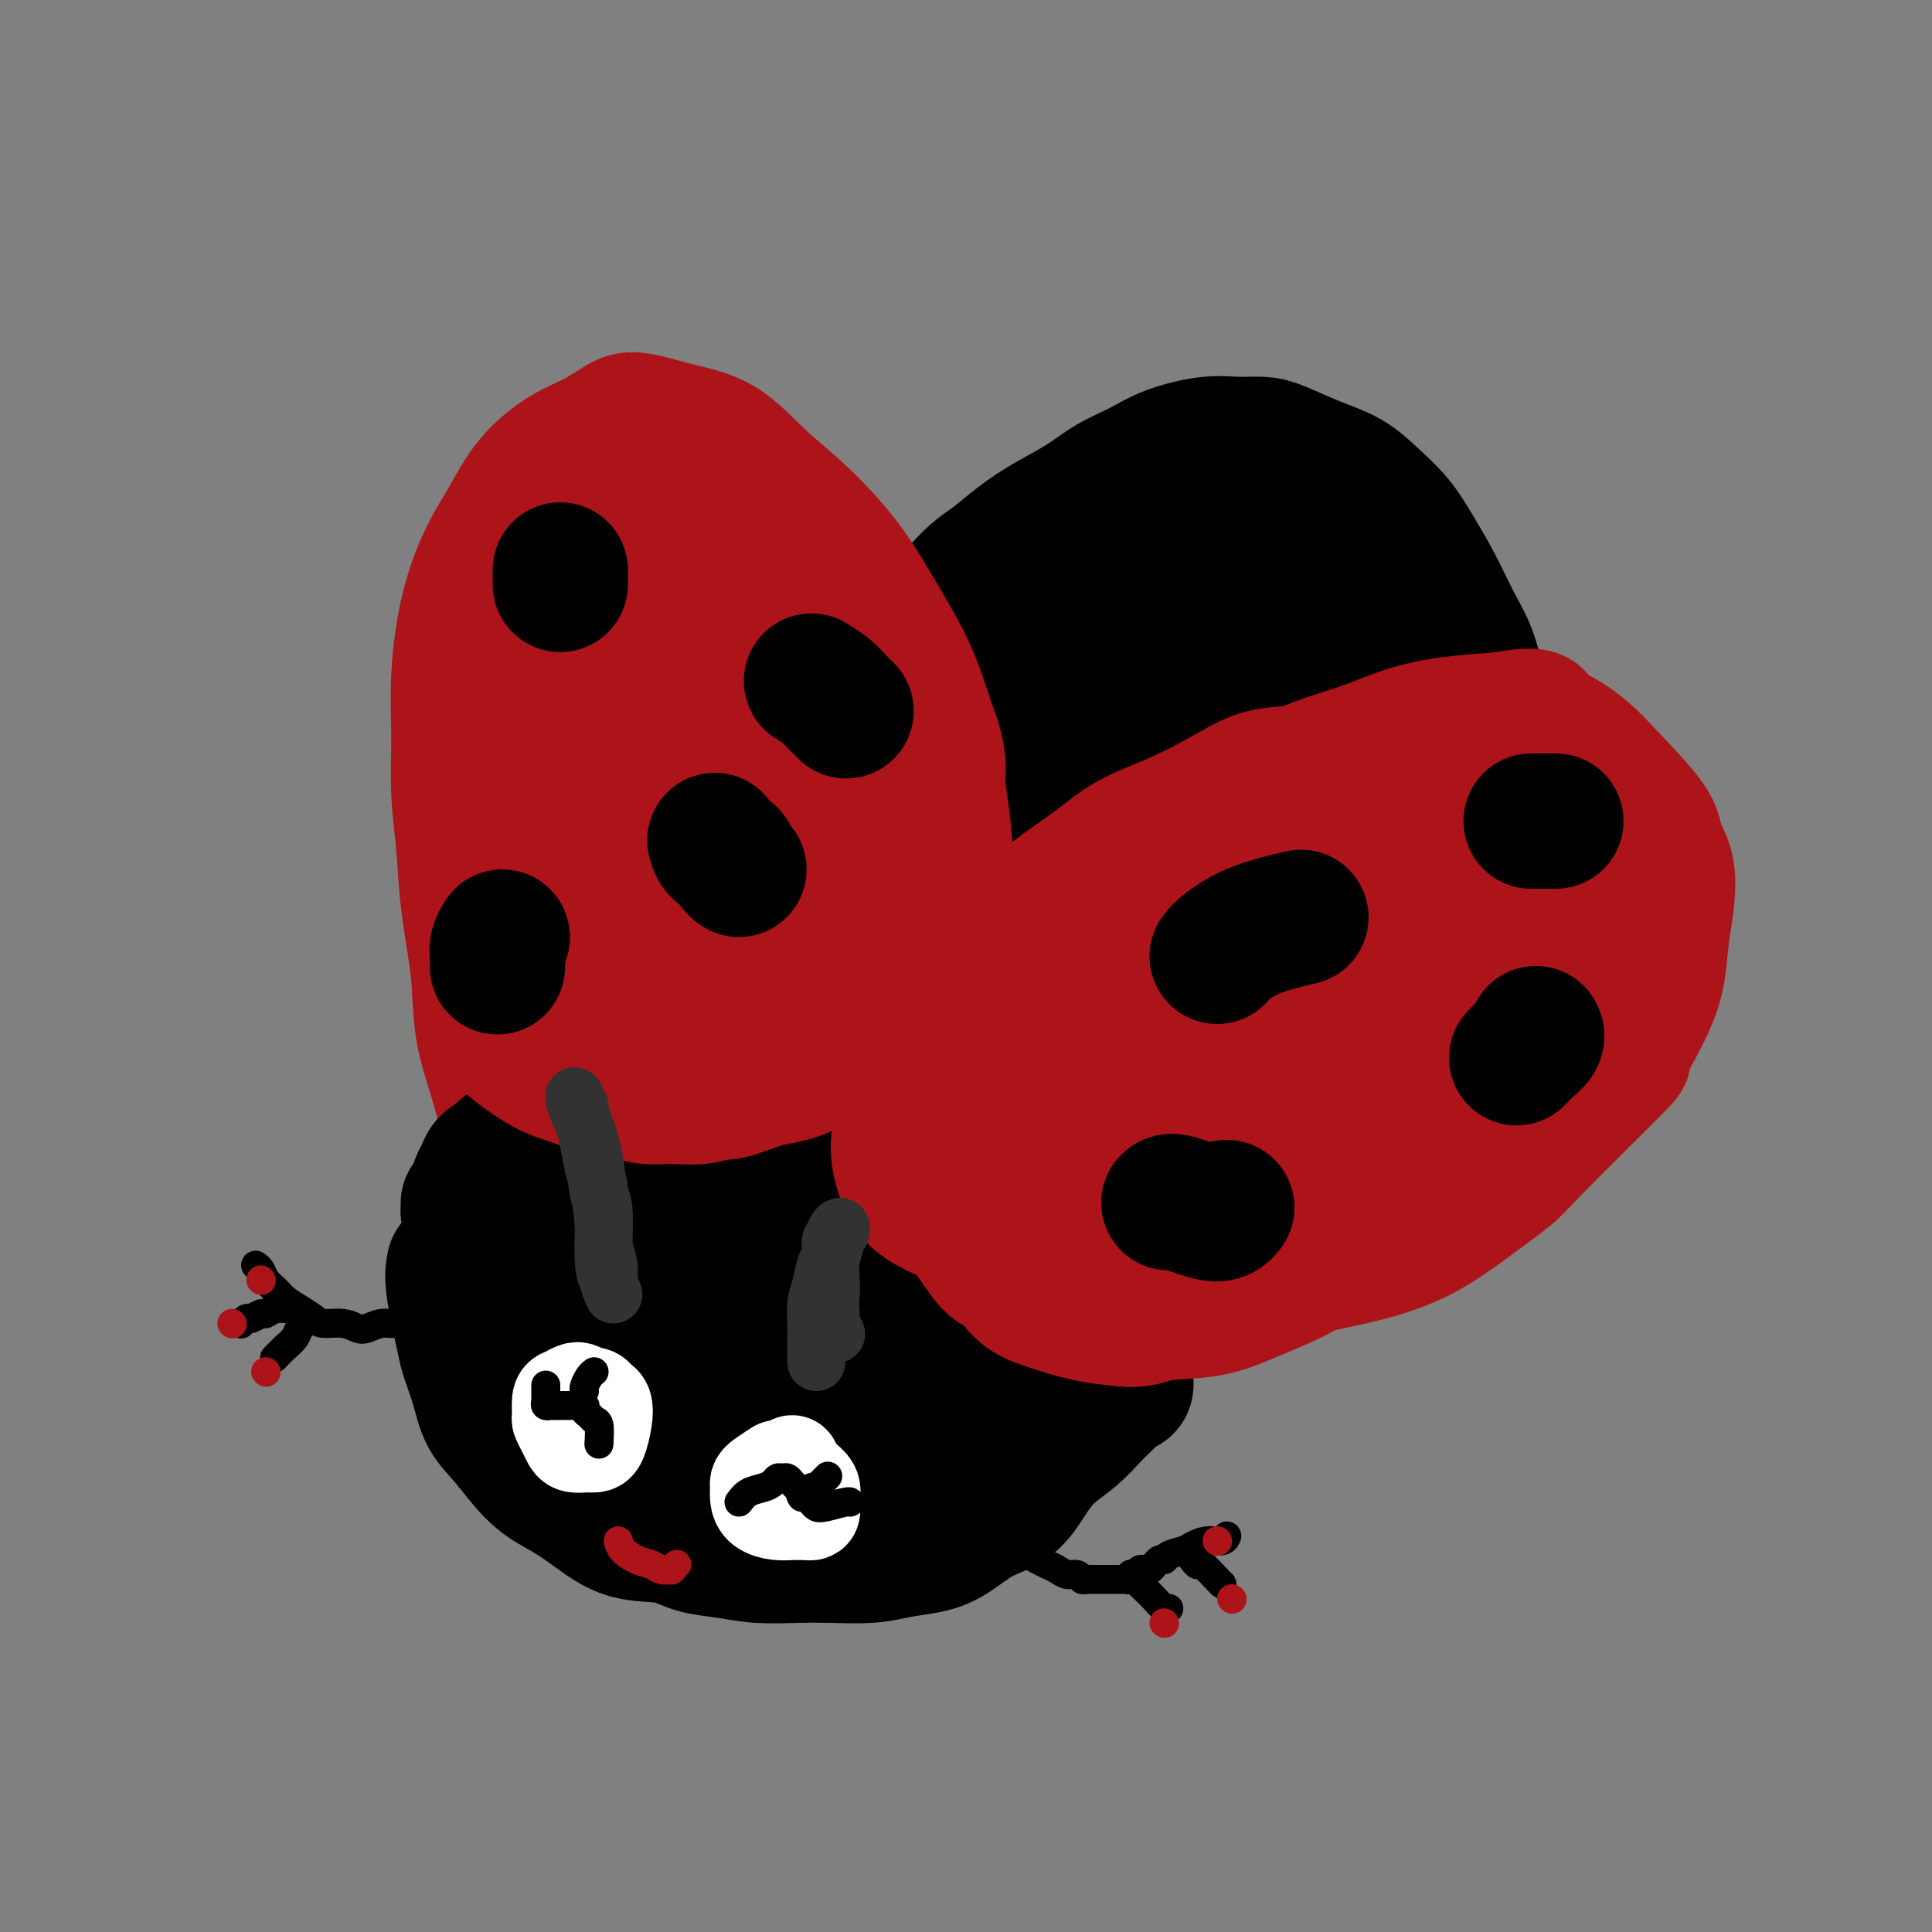 <svg viewBox='0 0 400 400' version='1.1' xmlns='http://www.w3.org/2000/svg' xmlns:xlink='http://www.w3.org/1999/xlink'><rect x="0" y="0" width="400" height="400" fill="#808080" stroke="none"/><g fill='none' stroke='rgb(0,0,0)' stroke-width='28' stroke-linecap='round' stroke-linejoin='round'><path d='M176,155c0.348,-0.562 0.696,-1.125 1,-2c0.304,-0.875 0.563,-2.064 1,-3c0.437,-0.936 1.052,-1.621 2,-3c0.948,-1.379 2.227,-3.453 3,-5c0.773,-1.547 1.038,-2.567 2,-4c0.962,-1.433 2.619,-3.278 4,-5c1.381,-1.722 2.486,-3.321 4,-5c1.514,-1.679 3.438,-3.439 5,-5c1.562,-1.561 2.762,-2.924 4,-4c1.238,-1.076 2.514,-1.867 4,-3c1.486,-1.133 3.183,-2.610 5,-4c1.817,-1.390 3.753,-2.693 6,-4c2.247,-1.307 4.806,-2.617 7,-4c2.194,-1.383 4.024,-2.840 6,-4c1.976,-1.160 4.097,-2.024 6,-3c1.903,-0.976 3.588,-2.064 6,-3c2.412,-0.936 5.553,-1.720 8,-2c2.447,-0.280 4.201,-0.056 6,0c1.799,0.056 3.642,-0.054 5,0c1.358,0.054 2.232,0.274 4,1c1.768,0.726 4.429,1.960 7,3c2.571,1.040 5.051,1.888 7,3c1.949,1.112 3.368,2.488 5,4c1.632,1.512 3.476,3.161 5,5c1.524,1.839 2.726,3.868 4,6c1.274,2.132 2.620,4.365 4,7c1.380,2.635 2.795,5.671 4,8c1.205,2.329 2.202,3.951 3,6c0.798,2.049 1.399,4.524 2,7'/><path d='M306,142c3.630,7.056 1.705,5.195 1,6c-0.705,0.805 -0.189,4.277 0,7c0.189,2.723 0.051,4.696 0,6c-0.051,1.304 -0.014,1.938 0,3c0.014,1.062 0.005,2.553 0,3c-0.005,0.447 -0.007,-0.151 0,0c0.007,0.151 0.022,1.052 0,1c-0.022,-0.052 -0.080,-1.055 0,-1c0.080,0.055 0.297,1.168 0,0c-0.297,-1.168 -1.109,-4.617 -2,-8c-0.891,-3.383 -1.860,-6.699 -3,-10c-1.140,-3.301 -2.452,-6.586 -4,-10c-1.548,-3.414 -3.333,-6.958 -6,-10c-2.667,-3.042 -6.218,-5.581 -10,-8c-3.782,-2.419 -7.797,-4.717 -11,-6c-3.203,-1.283 -5.594,-1.552 -11,-1c-5.406,0.552 -13.825,1.923 -18,2c-4.175,0.077 -4.104,-1.142 -11,2c-6.896,3.142 -20.758,10.646 -29,16c-8.242,5.354 -10.866,8.560 -14,13c-3.134,4.440 -6.780,10.115 -9,14c-2.220,3.885 -3.014,5.979 -2,7c1.014,1.021 3.837,0.968 5,1c1.163,0.032 0.665,0.149 3,-1c2.335,-1.149 7.502,-3.564 13,-7c5.498,-3.436 11.326,-7.894 17,-12c5.674,-4.106 11.194,-7.860 17,-12c5.806,-4.140 11.896,-8.666 17,-12c5.104,-3.334 9.220,-5.474 12,-7c2.780,-1.526 4.223,-2.436 5,-3c0.777,-0.564 0.889,-0.782 1,-1'/><path d='M267,114c10.844,-7.249 3.454,-1.870 0,1c-3.454,2.870 -2.972,3.231 -5,6c-2.028,2.769 -6.564,7.946 -12,13c-5.436,5.054 -11.770,9.986 -18,14c-6.230,4.014 -12.355,7.111 -17,9c-4.645,1.889 -7.810,2.569 -9,3c-1.190,0.431 -0.406,0.612 0,0c0.406,-0.612 0.435,-2.017 1,-4c0.565,-1.983 1.667,-4.543 4,-8c2.333,-3.457 5.897,-7.811 10,-11c4.103,-3.189 8.744,-5.215 12,-7c3.256,-1.785 5.127,-3.331 8,-4c2.873,-0.669 6.750,-0.460 11,0c4.250,0.460 8.874,1.172 13,3c4.126,1.828 7.753,4.774 11,8c3.247,3.226 6.113,6.734 8,11c1.887,4.266 2.796,9.290 3,13c0.204,3.710 -0.298,6.105 -1,8c-0.702,1.895 -1.603,3.291 -3,5c-1.397,1.709 -3.291,3.733 -5,5c-1.709,1.267 -3.234,1.779 -5,2c-1.766,0.221 -3.775,0.153 -8,-1c-4.225,-1.153 -10.667,-3.390 -18,-6c-7.333,-2.610 -15.555,-5.594 -23,-8c-7.445,-2.406 -14.111,-4.233 -19,-5c-4.889,-0.767 -8.001,-0.473 -10,0c-1.999,0.473 -2.886,1.127 -4,1c-1.114,-0.127 -2.454,-1.034 0,0c2.454,1.034 8.701,4.010 15,6c6.299,1.990 12.649,2.995 19,4'/><path d='M225,172c8.688,1.810 13.407,1.334 19,1c5.593,-0.334 12.059,-0.525 18,-1c5.941,-0.475 11.358,-1.235 16,-2c4.642,-0.765 8.510,-1.537 11,-2c2.490,-0.463 3.601,-0.618 4,-1c0.399,-0.382 0.087,-0.991 0,-2c-0.087,-1.009 0.053,-2.419 -1,-4c-1.053,-1.581 -3.297,-3.333 -6,-5c-2.703,-1.667 -5.863,-3.248 -9,-4c-3.137,-0.752 -6.249,-0.673 -10,0c-3.751,0.673 -8.140,1.942 -12,4c-3.860,2.058 -7.192,4.906 -9,8c-1.808,3.094 -2.091,6.435 -1,9c1.091,2.565 3.556,4.354 7,6c3.444,1.646 7.868,3.148 12,4c4.132,0.852 7.973,1.053 11,1c3.027,-0.053 5.239,-0.359 7,-1c1.761,-0.641 3.072,-1.615 4,-2c0.928,-0.385 1.473,-0.180 2,-2c0.527,-1.820 1.036,-5.667 0,-9c-1.036,-3.333 -3.617,-6.154 -6,-9c-2.383,-2.846 -4.568,-5.716 -7,-7c-2.432,-1.284 -5.112,-0.980 -7,-1c-1.888,-0.020 -2.985,-0.363 -5,0c-2.015,0.363 -4.950,1.433 -9,3c-4.050,1.567 -9.217,3.632 -13,6c-3.783,2.368 -6.182,5.038 -8,7c-1.818,1.962 -3.054,3.217 -4,4c-0.946,0.783 -1.601,1.096 -2,1c-0.399,-0.096 -0.543,-0.599 0,-1c0.543,-0.401 1.771,-0.701 3,-1'/><path d='M230,172c-2.661,2.155 2.686,-0.456 6,-2c3.314,-1.544 4.593,-2.020 6,-3c1.407,-0.980 2.940,-2.465 4,-4c1.060,-1.535 1.645,-3.121 2,-4c0.355,-0.879 0.478,-1.052 -1,-2c-1.478,-0.948 -4.557,-2.671 -8,-4c-3.443,-1.329 -7.248,-2.265 -11,-2c-3.752,0.265 -7.449,1.731 -10,3c-2.551,1.269 -3.956,2.342 -5,3c-1.044,0.658 -1.727,0.902 -2,1c-0.273,0.098 -0.137,0.049 0,0'/></g>
<g fill='none' stroke='rgb(173,20,25)' stroke-width='28' stroke-linecap='round' stroke-linejoin='round'><path d='M119,266c-0.270,-0.433 -0.540,-0.867 -1,-2c-0.460,-1.133 -1.109,-2.966 -2,-5c-0.891,-2.034 -2.025,-4.269 -3,-7c-0.975,-2.731 -1.790,-5.959 -3,-9c-1.210,-3.041 -2.814,-5.894 -4,-9c-1.186,-3.106 -1.953,-6.465 -3,-10c-1.047,-3.535 -2.376,-7.244 -3,-11c-0.624,-3.756 -0.545,-7.557 -1,-12c-0.455,-4.443 -1.444,-9.528 -2,-14c-0.556,-4.472 -0.681,-8.330 -1,-12c-0.319,-3.670 -0.834,-7.152 -1,-11c-0.166,-3.848 0.016,-8.063 0,-12c-0.016,-3.937 -0.230,-7.598 0,-12c0.230,-4.402 0.902,-9.546 2,-14c1.098,-4.454 2.620,-8.218 4,-11c1.380,-2.782 2.617,-4.584 4,-7c1.383,-2.416 2.912,-5.448 5,-8c2.088,-2.552 4.736,-4.625 7,-6c2.264,-1.375 4.143,-2.051 6,-3c1.857,-0.949 3.690,-2.171 5,-3c1.310,-0.829 2.097,-1.265 4,-1c1.903,0.265 4.923,1.231 8,2c3.077,0.769 6.211,1.342 9,3c2.789,1.658 5.232,4.403 8,7c2.768,2.597 5.860,5.047 9,8c3.140,2.953 6.326,6.410 9,10c2.674,3.590 4.835,7.313 7,11c2.165,3.687 4.333,7.339 6,11c1.667,3.661 2.834,7.330 4,11'/><path d='M192,150c3.050,7.557 2.174,9.949 2,13c-0.174,3.051 0.355,6.760 1,11c0.645,4.240 1.405,9.010 1,14c-0.405,4.990 -1.974,10.199 -3,15c-1.026,4.801 -1.508,9.192 -3,14c-1.492,4.808 -3.995,10.032 -6,14c-2.005,3.968 -3.514,6.681 -5,10c-1.486,3.319 -2.951,7.243 -5,11c-2.049,3.757 -4.681,7.347 -7,10c-2.319,2.653 -4.323,4.369 -6,6c-1.677,1.631 -3.026,3.179 -4,4c-0.974,0.821 -1.574,0.916 -2,1c-0.426,0.084 -0.679,0.156 -1,0c-0.321,-0.156 -0.712,-0.539 -2,-2c-1.288,-1.461 -3.474,-4.000 -6,-7c-2.526,-3.000 -5.392,-6.461 -8,-10c-2.608,-3.539 -4.959,-7.155 -7,-11c-2.041,-3.845 -3.774,-7.919 -6,-13c-2.226,-5.081 -4.946,-11.169 -7,-17c-2.054,-5.831 -3.443,-11.404 -5,-17c-1.557,-5.596 -3.282,-11.215 -4,-17c-0.718,-5.785 -0.430,-11.737 0,-18c0.430,-6.263 1.001,-12.839 2,-19c0.999,-6.161 2.428,-11.907 4,-17c1.572,-5.093 3.289,-9.531 5,-13c1.711,-3.469 3.416,-5.967 4,-7c0.584,-1.033 0.046,-0.600 1,-1c0.954,-0.400 3.400,-1.633 7,-1c3.600,0.633 8.354,3.132 13,7c4.646,3.868 9.185,9.105 13,16c3.815,6.895 6.908,15.447 10,24'/><path d='M168,150c2.205,8.398 2.717,17.394 3,26c0.283,8.606 0.337,16.822 0,25c-0.337,8.178 -1.064,16.318 -2,22c-0.936,5.682 -2.079,8.905 -5,15c-2.921,6.095 -7.618,15.062 -11,19c-3.382,3.938 -5.447,2.846 -7,2c-1.553,-0.846 -2.592,-1.447 -5,-4c-2.408,-2.553 -6.183,-7.058 -8,-9c-1.817,-1.942 -1.676,-1.321 -3,-5c-1.324,-3.679 -4.113,-11.660 -6,-17c-1.887,-5.340 -2.873,-8.041 -4,-13c-1.127,-4.959 -2.394,-12.176 -3,-16c-0.606,-3.824 -0.552,-4.254 -2,-9c-1.448,-4.746 -4.400,-13.809 -6,-19c-1.600,-5.191 -1.848,-6.511 -2,-9c-0.152,-2.489 -0.208,-6.146 0,-9c0.208,-2.854 0.679,-4.905 1,-8c0.321,-3.095 0.493,-7.233 1,-11c0.507,-3.767 1.349,-7.162 2,-10c0.651,-2.838 1.110,-5.117 2,-7c0.890,-1.883 2.210,-3.368 4,-5c1.790,-1.632 4.049,-3.410 6,-5c1.951,-1.590 3.592,-2.990 6,-4c2.408,-1.010 5.582,-1.628 8,-2c2.418,-0.372 4.079,-0.498 6,0c1.921,0.498 4.103,1.620 7,3c2.897,1.380 6.508,3.019 10,5c3.492,1.981 6.863,4.302 10,8c3.137,3.698 6.039,8.771 9,14c2.961,5.229 5.980,10.615 9,16'/><path d='M188,143c4.014,8.013 5.051,13.047 6,19c0.949,5.953 1.812,12.825 2,19c0.188,6.175 -0.299,11.654 -1,17c-0.701,5.346 -1.617,10.561 -3,16c-1.383,5.439 -3.233,11.103 -5,16c-1.767,4.897 -3.452,9.029 -5,13c-1.548,3.971 -2.958,7.782 -5,11c-2.042,3.218 -4.717,5.844 -7,8c-2.283,2.156 -4.175,3.843 -6,5c-1.825,1.157 -3.582,1.785 -5,2c-1.418,0.215 -2.496,0.016 -3,0c-0.504,-0.016 -0.434,0.149 -1,-1c-0.566,-1.149 -1.768,-3.612 -3,-7c-1.232,-3.388 -2.493,-7.700 -3,-12c-0.507,-4.300 -0.260,-8.588 0,-14c0.260,-5.412 0.532,-11.950 1,-18c0.468,-6.050 1.133,-11.613 2,-16c0.867,-4.387 1.938,-7.599 3,-11c1.062,-3.401 2.116,-6.992 3,-10c0.884,-3.008 1.597,-5.431 2,-7c0.403,-1.569 0.497,-2.282 1,-3c0.503,-0.718 1.417,-1.442 2,-2c0.583,-0.558 0.836,-0.951 1,-1c0.164,-0.049 0.238,0.246 1,3c0.762,2.754 2.212,7.967 2,15c-0.212,7.033 -2.084,15.884 -5,24c-2.916,8.116 -6.874,15.495 -10,20c-3.126,4.505 -5.418,6.136 -7,7c-1.582,0.864 -2.452,0.961 -3,0c-0.548,-0.961 -0.774,-2.981 -1,-5'/><path d='M141,231c-1.295,-3.917 -2.534,-11.208 -4,-19c-1.466,-7.792 -3.160,-16.085 -4,-23c-0.840,-6.915 -0.825,-12.451 -1,-19c-0.175,-6.549 -0.540,-14.112 -1,-20c-0.460,-5.888 -1.015,-10.100 -1,-14c0.015,-3.900 0.601,-7.488 1,-11c0.399,-3.512 0.611,-6.948 2,-9c1.389,-2.052 3.955,-2.720 6,-3c2.045,-0.280 3.570,-0.171 7,2c3.430,2.171 8.765,6.405 13,12c4.235,5.595 7.369,12.551 9,19c1.631,6.449 1.758,12.391 1,20c-0.758,7.609 -2.402,16.886 -4,25c-1.598,8.114 -3.150,15.066 -5,21c-1.850,5.934 -3.997,10.851 -6,15c-2.003,4.149 -3.860,7.531 -5,10c-1.140,2.469 -1.561,4.025 -2,5c-0.439,0.975 -0.896,1.370 -1,1c-0.104,-0.370 0.146,-1.506 0,-3c-0.146,-1.494 -0.688,-3.347 -1,-6c-0.312,-2.653 -0.394,-6.105 0,-9c0.394,-2.895 1.265,-5.233 2,-7c0.735,-1.767 1.335,-2.962 2,-4c0.665,-1.038 1.393,-1.919 2,-2c0.607,-0.081 1.091,0.636 2,2c0.909,1.364 2.244,3.374 3,6c0.756,2.626 0.935,5.869 1,9c0.065,3.131 0.018,6.151 0,9c-0.018,2.849 -0.005,5.528 0,8c0.005,2.472 0.003,4.736 0,7'/><path d='M157,253c0.228,6.071 0.297,4.750 1,5c0.703,0.250 2.040,2.073 3,3c0.960,0.927 1.543,0.959 2,1c0.457,0.041 0.787,0.091 1,0c0.213,-0.091 0.308,-0.324 1,-1c0.692,-0.676 1.979,-1.795 3,-3c1.021,-1.205 1.775,-2.495 3,-4c1.225,-1.505 2.920,-3.223 4,-5c1.080,-1.777 1.544,-3.612 2,-5c0.456,-1.388 0.904,-2.328 2,-4c1.096,-1.672 2.839,-4.074 4,-6c1.161,-1.926 1.741,-3.374 3,-6c1.259,-2.626 3.199,-6.430 4,-8c0.801,-1.570 0.464,-0.905 2,-3c1.536,-2.095 4.947,-6.951 7,-10c2.053,-3.049 2.750,-4.292 4,-6c1.250,-1.708 3.055,-3.881 5,-6c1.945,-2.119 4.032,-4.183 6,-6c1.968,-1.817 3.819,-3.388 6,-5c2.181,-1.612 4.692,-3.266 7,-5c2.308,-1.734 4.413,-3.549 7,-5c2.587,-1.451 5.657,-2.538 9,-4c3.343,-1.462 6.958,-3.301 10,-5c3.042,-1.699 5.510,-3.260 8,-4c2.490,-0.740 5.000,-0.660 7,-1c2.000,-0.340 3.489,-1.099 6,-2c2.511,-0.901 6.044,-1.942 9,-3c2.956,-1.058 5.334,-2.131 8,-3c2.666,-0.869 5.619,-1.534 9,-2c3.381,-0.466 7.191,-0.733 11,-1'/><path d='M311,149c9.162,-1.699 7.068,0.054 7,1c-0.068,0.946 1.889,1.084 4,2c2.111,0.916 4.377,2.609 6,4c1.623,1.391 2.604,2.481 5,5c2.396,2.519 6.208,6.467 8,9c1.792,2.533 1.564,3.652 2,5c0.436,1.348 1.536,2.925 2,5c0.464,2.075 0.293,4.646 0,7c-0.293,2.354 -0.708,4.490 -1,7c-0.292,2.510 -0.460,5.394 -1,8c-0.540,2.606 -1.453,4.936 -3,8c-1.547,3.064 -3.730,6.863 -4,8c-0.270,1.137 1.373,-0.388 -2,3c-3.373,3.388 -11.761,11.687 -16,16c-4.239,4.313 -4.328,4.639 -6,6c-1.672,1.361 -4.927,3.757 -8,6c-3.073,2.243 -5.965,4.333 -9,6c-3.035,1.667 -6.213,2.910 -10,4c-3.787,1.090 -8.181,2.026 -13,3c-4.819,0.974 -10.062,1.986 -15,3c-4.938,1.014 -9.571,2.031 -15,3c-5.429,0.969 -11.654,1.891 -17,3c-5.346,1.109 -9.815,2.404 -14,3c-4.185,0.596 -8.088,0.492 -12,0c-3.912,-0.492 -7.833,-1.372 -11,-2c-3.167,-0.628 -5.581,-1.003 -8,-4c-2.419,-2.997 -4.844,-8.614 -6,-11c-1.156,-2.386 -1.045,-1.539 0,-4c1.045,-2.461 3.022,-8.231 5,-14'/><path d='M179,239c0.696,-3.513 -0.064,-3.296 5,-9c5.064,-5.704 15.954,-17.329 24,-24c8.046,-6.671 13.250,-8.389 20,-11c6.750,-2.611 15.047,-6.114 23,-9c7.953,-2.886 15.564,-5.155 23,-7c7.436,-1.845 14.699,-3.267 18,-4c3.301,-0.733 2.641,-0.779 6,-1c3.359,-0.221 10.739,-0.617 14,0c3.261,0.617 2.405,2.248 2,3c-0.405,0.752 -0.360,0.624 0,3c0.360,2.376 1.034,7.255 -2,13c-3.034,5.745 -9.777,12.355 -18,19c-8.223,6.645 -17.926,13.326 -27,19c-9.074,5.674 -17.517,10.341 -24,14c-6.483,3.659 -11.004,6.312 -15,8c-3.996,1.688 -7.467,2.413 -10,2c-2.533,-0.413 -4.130,-1.963 -5,-3c-0.870,-1.037 -1.014,-1.562 -1,-3c0.014,-1.438 0.186,-3.791 3,-8c2.814,-4.209 8.271,-10.275 14,-17c5.729,-6.725 11.730,-14.110 17,-19c5.270,-4.890 9.810,-7.284 15,-10c5.190,-2.716 11.030,-5.752 14,-7c2.970,-1.248 3.070,-0.707 5,-1c1.930,-0.293 5.689,-1.421 11,-2c5.311,-0.579 12.173,-0.608 16,0c3.827,0.608 4.619,1.854 6,4c1.381,2.146 3.349,5.194 4,8c0.651,2.806 -0.017,5.371 -3,10c-2.983,4.629 -8.281,11.323 -15,17c-6.719,5.677 -14.860,10.339 -23,15'/><path d='M276,239c-7.654,4.407 -15.287,7.925 -21,10c-5.713,2.075 -9.504,2.706 -12,3c-2.496,0.294 -3.695,0.249 -5,-1c-1.305,-1.249 -2.714,-3.704 -4,-6c-1.286,-2.296 -2.449,-4.435 -3,-7c-0.551,-2.565 -0.489,-5.556 2,-10c2.489,-4.444 7.405,-10.340 13,-15c5.595,-4.660 11.868,-8.082 18,-11c6.132,-2.918 12.122,-5.332 17,-7c4.878,-1.668 8.642,-2.591 13,-3c4.358,-0.409 9.308,-0.304 13,0c3.692,0.304 6.126,0.805 8,2c1.874,1.195 3.189,3.082 4,4c0.811,0.918 1.119,0.867 1,2c-0.119,1.133 -0.666,3.449 -4,7c-3.334,3.551 -9.457,8.337 -17,13c-7.543,4.663 -16.507,9.204 -25,13c-8.493,3.796 -16.515,6.847 -23,9c-6.485,2.153 -11.432,3.409 -16,4c-4.568,0.591 -8.757,0.517 -12,0c-3.243,-0.517 -5.539,-1.477 -7,-2c-1.461,-0.523 -2.086,-0.608 -3,-1c-0.914,-0.392 -2.117,-1.091 -4,-2c-1.883,-0.909 -4.445,-2.028 -6,-3c-1.555,-0.972 -2.102,-1.797 -3,-3c-0.898,-1.203 -2.146,-2.785 -4,-4c-1.854,-1.215 -4.315,-2.063 -6,-3c-1.685,-0.937 -2.596,-1.962 -4,-3c-1.404,-1.038 -3.301,-2.087 -5,-3c-1.699,-0.913 -3.200,-1.689 -5,-3c-1.800,-1.311 -3.900,-3.155 -6,-5'/><path d='M170,214c-7.523,-5.719 -4.831,-5.515 -5,-7c-0.169,-1.485 -3.200,-4.657 -5,-9c-1.800,-4.343 -2.368,-9.855 -3,-13c-0.632,-3.145 -1.329,-3.923 -2,-7c-0.671,-3.077 -1.317,-8.454 -2,-15c-0.683,-6.546 -1.402,-14.262 -2,-19c-0.598,-4.738 -1.076,-6.497 -1,-8c0.076,-1.503 0.707,-2.750 1,-3c0.293,-0.250 0.247,0.498 2,2c1.753,1.502 5.306,3.759 8,8c2.694,4.241 4.528,10.468 6,17c1.472,6.532 2.583,13.371 3,20c0.417,6.629 0.141,13.048 0,19c-0.141,5.952 -0.148,11.439 0,16c0.148,4.561 0.450,8.198 1,11c0.550,2.802 1.347,4.769 2,6c0.653,1.231 1.164,1.726 2,2c0.836,0.274 1.999,0.327 5,0c3.001,-0.327 7.840,-1.035 14,-2c6.160,-0.965 13.639,-2.187 18,-3c4.361,-0.813 5.603,-1.215 9,-2c3.397,-0.785 8.950,-1.951 16,-5c7.050,-3.049 15.597,-7.980 21,-11c5.403,-3.020 7.661,-4.129 10,-6c2.339,-1.871 4.757,-4.503 7,-7c2.243,-2.497 4.309,-4.858 5,-6c0.691,-1.142 0.006,-1.066 1,-3c0.994,-1.934 3.669,-5.879 5,-8c1.331,-2.121 1.320,-2.417 2,-3c0.680,-0.583 2.051,-1.452 3,-2c0.949,-0.548 1.474,-0.774 2,-1'/><path d='M293,175c4.573,-5.036 3.507,-2.625 4,-2c0.493,0.625 2.545,-0.537 4,-1c1.455,-0.463 2.314,-0.227 4,0c1.686,0.227 4.201,0.446 6,1c1.799,0.554 2.884,1.444 4,3c1.116,1.556 2.264,3.777 3,5c0.736,1.223 1.060,1.449 1,4c-0.060,2.551 -0.505,7.427 -3,12c-2.495,4.573 -7.041,8.844 -12,13c-4.959,4.156 -10.333,8.196 -16,12c-5.667,3.804 -11.628,7.370 -17,10c-5.372,2.630 -10.154,4.323 -15,6c-4.846,1.677 -9.757,3.339 -13,4c-3.243,0.661 -4.819,0.321 -8,0c-3.181,-0.321 -7.966,-0.622 -12,-1c-4.034,-0.378 -7.317,-0.833 -11,-1c-3.683,-0.167 -7.767,-0.046 -11,0c-3.233,0.046 -5.617,0.016 -8,0c-2.383,-0.016 -4.767,-0.017 -7,0c-2.233,0.017 -4.316,0.052 -6,0c-1.684,-0.052 -2.969,-0.191 -4,0c-1.031,0.191 -1.806,0.712 -2,1c-0.194,0.288 0.194,0.343 2,1c1.806,0.657 5.030,1.918 8,3c2.970,1.082 5.687,1.987 9,2c3.313,0.013 7.224,-0.865 11,-2c3.776,-1.135 7.418,-2.528 11,-4c3.582,-1.472 7.104,-3.023 10,-5c2.896,-1.977 5.164,-4.378 7,-7c1.836,-2.622 3.239,-5.463 4,-8c0.761,-2.537 0.881,-4.768 1,-7'/><path d='M237,214c1.308,-3.035 2.078,-3.121 3,-4c0.922,-0.879 1.996,-2.551 2,-3c0.004,-0.449 -1.064,0.323 0,0c1.064,-0.323 4.259,-1.743 6,-2c1.741,-0.257 2.029,0.649 4,1c1.971,0.351 5.626,0.149 7,0c1.374,-0.149 0.466,-0.244 3,0c2.534,0.244 8.510,0.828 12,1c3.490,0.172 4.495,-0.069 6,0c1.505,0.069 3.510,0.450 5,0c1.490,-0.450 2.467,-1.729 3,-2c0.533,-0.271 0.624,0.465 1,0c0.376,-0.465 1.038,-2.131 1,-3c-0.038,-0.869 -0.776,-0.940 -2,-1c-1.224,-0.060 -2.933,-0.108 -7,0c-4.067,0.108 -10.490,0.372 -18,2c-7.510,1.628 -16.106,4.620 -24,8c-7.894,3.380 -15.085,7.150 -21,10c-5.915,2.850 -10.555,4.782 -14,7c-3.445,2.218 -5.694,4.724 -7,6c-1.306,1.276 -1.669,1.322 -2,2c-0.331,0.678 -0.629,1.989 0,3c0.629,1.011 2.184,1.722 4,2c1.816,0.278 3.891,0.122 7,0c3.109,-0.122 7.252,-0.209 9,0c1.748,0.209 1.103,0.714 4,0c2.897,-0.714 9.337,-2.647 13,-4c3.663,-1.353 4.549,-2.126 6,-3c1.451,-0.874 3.468,-1.851 5,-3c1.532,-1.149 2.581,-2.471 3,-3c0.419,-0.529 0.210,-0.264 0,0'/></g>
<g fill='none' stroke='rgb(0,0,0)' stroke-width='28' stroke-linecap='round' stroke-linejoin='round'><path d='M94,262c-0.210,1.064 -0.419,2.129 0,5c0.419,2.871 1.468,7.549 2,10c0.532,2.451 0.549,2.676 1,4c0.451,1.324 1.336,3.746 2,6c0.664,2.254 1.106,4.338 2,6c0.894,1.662 2.241,2.901 4,5c1.759,2.099 3.929,5.058 6,7c2.071,1.942 4.044,2.867 6,4c1.956,1.133 3.897,2.474 6,4c2.103,1.526 4.369,3.236 7,4c2.631,0.764 5.626,0.583 8,1c2.374,0.417 4.126,1.432 6,2c1.874,0.568 3.869,0.689 6,1c2.131,0.311 4.399,0.812 7,1c2.601,0.188 5.535,0.062 8,0c2.465,-0.062 4.461,-0.059 7,0c2.539,0.059 5.622,0.174 8,0c2.378,-0.174 4.050,-0.639 6,-1c1.950,-0.361 4.177,-0.619 6,-1c1.823,-0.381 3.242,-0.885 5,-2c1.758,-1.115 3.856,-2.843 6,-4c2.144,-1.157 4.335,-1.745 6,-3c1.665,-1.255 2.805,-3.179 4,-5c1.195,-1.821 2.444,-3.540 4,-5c1.556,-1.460 3.419,-2.662 5,-4c1.581,-1.338 2.880,-2.811 4,-4c1.120,-1.189 2.060,-2.095 3,-3'/><path d='M229,290c3.502,-3.949 2.256,-3.322 2,-3c-0.256,0.322 0.477,0.340 1,0c0.523,-0.340 0.835,-1.036 1,-1c0.165,0.036 0.183,0.806 0,1c-0.183,0.194 -0.566,-0.187 -1,0c-0.434,0.187 -0.920,0.942 -2,2c-1.080,1.058 -2.755,2.421 -5,4c-2.245,1.579 -5.061,3.376 -8,5c-2.939,1.624 -6.002,3.075 -9,4c-2.998,0.925 -5.932,1.325 -9,2c-3.068,0.675 -6.269,1.627 -9,2c-2.731,0.373 -4.993,0.167 -7,0c-2.007,-0.167 -3.760,-0.297 -7,-1c-3.240,-0.703 -7.966,-1.980 -12,-3c-4.034,-1.020 -7.374,-1.783 -11,-3c-3.626,-1.217 -7.537,-2.887 -11,-4c-3.463,-1.113 -6.478,-1.669 -8,-2c-1.522,-0.331 -1.549,-0.438 -3,-1c-1.451,-0.562 -4.324,-1.578 -8,-3c-3.676,-1.422 -8.156,-3.248 -10,-4c-1.844,-0.752 -1.054,-0.429 -2,-1c-0.946,-0.571 -3.630,-2.036 -5,-3c-1.370,-0.964 -1.425,-1.426 -2,-2c-0.575,-0.574 -1.668,-1.261 -2,-2c-0.332,-0.739 0.098,-1.530 0,-2c-0.098,-0.470 -0.725,-0.618 -1,-2c-0.275,-1.382 -0.197,-3.999 0,-5c0.197,-1.001 0.515,-0.385 1,-1c0.485,-0.615 1.139,-2.461 2,-4c0.861,-1.539 1.931,-2.769 3,-4'/><path d='M107,259c1.131,-1.361 0.959,-0.263 3,-1c2.041,-0.737 6.296,-3.308 10,-5c3.704,-1.692 6.857,-2.506 8,-3c1.143,-0.494 0.276,-0.667 3,-1c2.724,-0.333 9.040,-0.827 13,-1c3.960,-0.173 5.565,-0.024 9,0c3.435,0.024 8.700,-0.078 13,0c4.300,0.078 7.635,0.334 11,1c3.365,0.666 6.760,1.741 10,3c3.240,1.259 6.325,2.702 9,4c2.675,1.298 4.938,2.451 7,4c2.062,1.549 3.921,3.495 5,5c1.079,1.505 1.376,2.571 2,4c0.624,1.429 1.575,3.222 2,5c0.425,1.778 0.323,3.540 0,5c-0.323,1.460 -0.866,2.618 -1,4c-0.134,1.382 0.142,2.986 0,4c-0.142,1.014 -0.702,1.437 -1,2c-0.298,0.563 -0.332,1.268 -1,2c-0.668,0.732 -1.969,1.493 -3,2c-1.031,0.507 -1.793,0.761 -4,1c-2.207,0.239 -5.858,0.465 -9,1c-3.142,0.535 -5.774,1.380 -9,2c-3.226,0.620 -7.047,1.016 -11,1c-3.953,-0.016 -8.040,-0.445 -12,-1c-3.960,-0.555 -7.795,-1.237 -11,-2c-3.205,-0.763 -5.782,-1.608 -8,-2c-2.218,-0.392 -4.079,-0.332 -6,-1c-1.921,-0.668 -3.902,-2.064 -5,-3c-1.098,-0.936 -1.314,-1.410 -2,-2c-0.686,-0.590 -1.843,-1.295 -3,-2'/><path d='M126,285c-2.119,-1.699 -2.416,-2.445 -3,-3c-0.584,-0.555 -1.456,-0.918 -2,-1c-0.544,-0.082 -0.762,0.118 -1,0c-0.238,-0.118 -0.497,-0.556 -1,-1c-0.503,-0.444 -1.251,-0.896 -2,-1c-0.749,-0.104 -1.500,0.141 -2,0c-0.500,-0.141 -0.748,-0.667 -1,-1c-0.252,-0.333 -0.506,-0.475 -1,-1c-0.494,-0.525 -1.228,-1.435 -2,-2c-0.772,-0.565 -1.583,-0.785 -2,-1c-0.417,-0.215 -0.439,-0.424 -1,-1c-0.561,-0.576 -1.660,-1.519 -2,-2c-0.340,-0.481 0.078,-0.498 0,-1c-0.078,-0.502 -0.652,-1.487 -1,-2c-0.348,-0.513 -0.471,-0.555 -1,-1c-0.529,-0.445 -1.465,-1.293 -2,-2c-0.535,-0.707 -0.669,-1.273 -1,-2c-0.331,-0.727 -0.858,-1.616 -1,-2c-0.142,-0.384 0.102,-0.264 0,-1c-0.102,-0.736 -0.549,-2.330 -1,-3c-0.451,-0.670 -0.906,-0.418 -1,-1c-0.094,-0.582 0.174,-2.000 0,-3c-0.174,-1.000 -0.790,-1.584 -1,-2c-0.210,-0.416 -0.015,-0.663 0,-1c0.015,-0.337 -0.152,-0.762 0,-1c0.152,-0.238 0.621,-0.287 1,-1c0.379,-0.713 0.669,-2.088 1,-3c0.331,-0.912 0.705,-1.361 1,-2c0.295,-0.639 0.513,-1.468 1,-2c0.487,-0.532 1.244,-0.766 2,-1'/><path d='M103,240c1.295,-1.951 1.531,-1.828 2,-2c0.469,-0.172 1.171,-0.637 2,-1c0.829,-0.363 1.784,-0.623 3,-1c1.216,-0.377 2.693,-0.872 4,-1c1.307,-0.128 2.444,0.109 4,0c1.556,-0.109 3.530,-0.565 5,-1c1.470,-0.435 2.436,-0.848 4,-1c1.564,-0.152 3.728,-0.041 6,0c2.272,0.041 4.654,0.014 7,0c2.346,-0.014 4.657,-0.015 7,0c2.343,0.015 4.719,0.047 7,0c2.281,-0.047 4.467,-0.173 7,0c2.533,0.173 5.413,0.644 8,1c2.587,0.356 4.881,0.598 7,1c2.119,0.402 4.064,0.964 6,1c1.936,0.036 3.864,-0.454 6,0c2.136,0.454 4.480,1.853 7,3c2.520,1.147 5.216,2.043 7,3c1.784,0.957 2.654,1.974 4,3c1.346,1.026 3.166,2.061 5,3c1.834,0.939 3.681,1.782 5,3c1.319,1.218 2.108,2.809 3,4c0.892,1.191 1.885,1.981 3,3c1.115,1.019 2.352,2.267 3,4c0.648,1.733 0.706,3.950 1,5c0.294,1.050 0.823,0.931 1,2c0.177,1.069 0.003,3.325 0,5c-0.003,1.675 0.164,2.769 0,4c-0.164,1.231 -0.660,2.601 -1,4c-0.340,1.399 -0.526,2.828 -1,4c-0.474,1.172 -1.237,2.086 -2,3'/><path d='M223,289c-1.262,2.228 -2.417,2.300 -4,3c-1.583,0.700 -3.595,2.030 -5,3c-1.405,0.970 -2.203,1.582 -4,2c-1.797,0.418 -4.591,0.644 -7,1c-2.409,0.356 -4.431,0.843 -7,1c-2.569,0.157 -5.685,-0.014 -8,0c-2.315,0.014 -3.829,0.214 -6,0c-2.171,-0.214 -4.999,-0.842 -8,-2c-3.001,-1.158 -6.174,-2.847 -9,-5c-2.826,-2.153 -5.304,-4.770 -9,-8c-3.696,-3.230 -8.611,-7.071 -13,-10c-4.389,-2.929 -8.251,-4.945 -11,-6c-2.749,-1.055 -4.383,-1.150 -5,-1c-0.617,0.150 -0.215,0.546 0,1c0.215,0.454 0.243,0.966 0,2c-0.243,1.034 -0.757,2.590 0,5c0.757,2.410 2.787,5.675 6,8c3.213,2.325 7.611,3.709 12,5c4.389,1.291 8.769,2.488 13,3c4.231,0.512 8.314,0.337 12,0c3.686,-0.337 6.974,-0.837 9,-1c2.026,-0.163 2.791,0.012 5,-1c2.209,-1.012 5.863,-3.212 8,-5c2.137,-1.788 2.759,-3.166 3,-5c0.241,-1.834 0.102,-4.126 -1,-7c-1.102,-2.874 -3.166,-6.330 -6,-9c-2.834,-2.670 -6.439,-4.552 -10,-6c-3.561,-1.448 -7.078,-2.460 -11,-3c-3.922,-0.540 -8.248,-0.607 -13,0c-4.752,0.607 -9.929,1.888 -14,4c-4.071,2.112 -7.035,5.056 -10,8'/><path d='M130,266c-2.348,2.770 -3.218,5.696 -3,8c0.218,2.304 1.524,3.987 4,6c2.476,2.013 6.121,4.355 10,6c3.879,1.645 7.992,2.594 12,3c4.008,0.406 7.910,0.270 12,0c4.090,-0.270 8.368,-0.674 12,-1c3.632,-0.326 6.619,-0.573 9,-1c2.381,-0.427 4.155,-1.032 6,-2c1.845,-0.968 3.762,-2.298 5,-4c1.238,-1.702 1.796,-3.776 2,-6c0.204,-2.224 0.055,-4.599 0,-6c-0.055,-1.401 -0.016,-1.829 0,-2c0.016,-0.171 0.008,-0.086 0,0'/><path d='M159,268c4.271,-0.643 8.541,-1.286 12,-2c3.459,-0.714 6.105,-1.498 9,-2c2.895,-0.502 6.037,-0.723 9,-1c2.963,-0.277 5.747,-0.610 8,-1c2.253,-0.390 3.977,-0.837 5,-1c1.023,-0.163 1.346,-0.044 2,0c0.654,0.044 1.637,0.012 2,0c0.363,-0.012 0.104,-0.003 0,0c-0.104,0.003 -0.052,0.002 0,0'/><path d='M169,277c1.383,-0.030 2.767,-0.061 4,0c1.233,0.061 2.317,0.212 6,0c3.683,-0.212 9.967,-0.789 13,-1c3.033,-0.211 2.817,-0.057 3,0c0.183,0.057 0.767,0.016 1,0c0.233,-0.016 0.117,-0.008 0,0'/></g>
<g fill='none' stroke='rgb(173,20,25)' stroke-width='28' stroke-linecap='round' stroke-linejoin='round'><path d='M255,198c-0.205,-0.453 -0.410,-0.906 -1,-1c-0.590,-0.094 -1.566,0.171 -2,0c-0.434,-0.171 -0.328,-0.778 -1,-1c-0.672,-0.222 -2.123,-0.060 -3,0c-0.877,0.060 -1.181,0.016 -2,0c-0.819,-0.016 -2.154,-0.005 -3,0c-0.846,0.005 -1.202,0.005 -2,0c-0.798,-0.005 -2.037,-0.014 -3,0c-0.963,0.014 -1.650,0.052 -2,0c-0.350,-0.052 -0.364,-0.195 -1,0c-0.636,0.195 -1.893,0.729 -3,1c-1.107,0.271 -2.065,0.280 -3,1c-0.935,0.720 -1.848,2.151 -3,3c-1.152,0.849 -2.544,1.115 -4,2c-1.456,0.885 -2.977,2.387 -4,4c-1.023,1.613 -1.549,3.336 -2,4c-0.451,0.664 -0.828,0.269 -2,2c-1.172,1.731 -3.141,5.589 -4,8c-0.859,2.411 -0.609,3.374 -1,5c-0.391,1.626 -1.423,3.913 -2,6c-0.577,2.087 -0.698,3.972 -1,6c-0.302,2.028 -0.783,4.198 -1,6c-0.217,1.802 -0.170,3.235 0,5c0.170,1.765 0.461,3.862 1,6c0.539,2.138 1.324,4.317 2,6c0.676,1.683 1.242,2.871 2,4c0.758,1.129 1.708,2.200 3,3c1.292,0.800 2.925,1.331 5,2c2.075,0.669 4.593,1.477 7,2c2.407,0.523 4.704,0.762 7,1'/><path d='M232,273c4.265,0.569 5.429,-0.507 8,-1c2.571,-0.493 6.550,-0.403 10,-1c3.450,-0.597 6.373,-1.881 9,-3c2.627,-1.119 4.959,-2.073 7,-3c2.041,-0.927 3.793,-1.825 5,-3c1.207,-1.175 1.871,-2.626 3,-4c1.129,-1.374 2.723,-2.672 4,-4c1.277,-1.328 2.237,-2.687 3,-4c0.763,-1.313 1.329,-2.582 2,-4c0.671,-1.418 1.446,-2.987 2,-4c0.554,-1.013 0.885,-1.471 1,-2c0.115,-0.529 0.014,-1.130 0,-1c-0.014,0.130 0.061,0.992 -1,1c-1.061,0.008 -3.257,-0.837 -6,-1c-2.743,-0.163 -6.032,0.357 -9,1c-2.968,0.643 -5.616,1.408 -9,2c-3.384,0.592 -7.503,1.009 -11,2c-3.497,0.991 -6.371,2.555 -9,4c-2.629,1.445 -5.013,2.772 -7,4c-1.987,1.228 -3.576,2.358 -5,4c-1.424,1.642 -2.681,3.796 -3,5c-0.319,1.204 0.301,1.457 1,2c0.699,0.543 1.477,1.377 3,2c1.523,0.623 3.792,1.036 6,1c2.208,-0.036 4.357,-0.521 7,-1c2.643,-0.479 5.781,-0.953 8,-2c2.219,-1.047 3.521,-2.666 5,-4c1.479,-1.334 3.137,-2.381 4,-4c0.863,-1.619 0.932,-3.809 1,-6'/><path d='M261,249c0.173,-1.817 0.105,-3.361 -1,-6c-1.105,-2.639 -3.248,-6.373 -6,-9c-2.752,-2.627 -6.112,-4.147 -9,-5c-2.888,-0.853 -5.302,-1.037 -7,-1c-1.698,0.037 -2.679,0.297 -4,1c-1.321,0.703 -2.982,1.851 -4,3c-1.018,1.149 -1.394,2.301 -2,4c-0.606,1.699 -1.444,3.945 -2,6c-0.556,2.055 -0.831,3.919 -1,5c-0.169,1.081 -0.232,1.377 0,2c0.232,0.623 0.758,1.572 1,2c0.242,0.428 0.200,0.337 1,0c0.800,-0.337 2.442,-0.918 4,-2c1.558,-1.082 3.031,-2.665 5,-4c1.969,-1.335 4.433,-2.423 6,-4c1.567,-1.577 2.236,-3.644 3,-5c0.764,-1.356 1.625,-2.001 2,-3c0.375,-0.999 0.266,-2.351 0,-3c-0.266,-0.649 -0.690,-0.595 -1,-1c-0.310,-0.405 -0.506,-1.269 -1,-2c-0.494,-0.731 -1.287,-1.328 -2,-2c-0.713,-0.672 -1.347,-1.420 -2,-2c-0.653,-0.580 -1.324,-0.992 -2,-1c-0.676,-0.008 -1.356,0.390 -2,0c-0.644,-0.390 -1.250,-1.566 -2,-2c-0.750,-0.434 -1.643,-0.124 -2,0c-0.357,0.124 -0.179,0.062 0,0'/><path d='M191,209c0.276,-0.225 0.552,-0.450 -1,0c-1.552,0.450 -4.932,1.576 -6,2c-1.068,0.424 0.175,0.145 -1,1c-1.175,0.855 -4.769,2.845 -7,4c-2.231,1.155 -3.101,1.474 -4,2c-0.899,0.526 -1.828,1.259 -3,2c-1.172,0.741 -2.588,1.490 -4,2c-1.412,0.510 -2.819,0.782 -4,1c-1.181,0.218 -2.135,0.384 -4,1c-1.865,0.616 -4.640,1.683 -6,2c-1.360,0.317 -1.304,-0.114 -2,0c-0.696,0.114 -2.144,0.775 -4,1c-1.856,0.225 -4.120,0.015 -6,0c-1.880,-0.015 -3.375,0.163 -5,0c-1.625,-0.163 -3.380,-0.669 -5,-1c-1.620,-0.331 -3.105,-0.486 -5,-1c-1.895,-0.514 -4.199,-1.387 -6,-2c-1.801,-0.613 -3.099,-0.965 -5,-2c-1.901,-1.035 -4.407,-2.752 -6,-4c-1.593,-1.248 -2.275,-2.028 -3,-3c-0.725,-0.972 -1.493,-2.135 -2,-3c-0.507,-0.865 -0.754,-1.433 -1,-2'/><path d='M101,209c-1.857,-2.702 -0.500,-3.458 0,-4c0.500,-0.542 0.143,-0.869 0,-1c-0.143,-0.131 -0.071,-0.065 0,0'/><path d='M217,243c2.003,0.015 4.007,0.030 6,0c1.993,-0.030 3.976,-0.105 6,0c2.024,0.105 4.091,0.390 6,0c1.909,-0.390 3.661,-1.455 5,-2c1.339,-0.545 2.263,-0.569 3,-1c0.737,-0.431 1.285,-1.268 2,-2c0.715,-0.732 1.597,-1.357 2,-2c0.403,-0.643 0.327,-1.303 0,-2c-0.327,-0.697 -0.905,-1.430 -1,-2c-0.095,-0.570 0.294,-0.977 -1,-1c-1.294,-0.023 -4.270,0.337 -6,1c-1.730,0.663 -2.215,1.628 -3,3c-0.785,1.372 -1.870,3.151 -2,4c-0.130,0.849 0.696,0.767 1,1c0.304,0.233 0.087,0.781 0,1c-0.087,0.219 -0.043,0.110 0,0'/><path d='M204,210c-0.388,0.884 -0.777,1.769 -1,3c-0.223,1.231 -0.281,2.810 -1,4c-0.719,1.190 -2.098,1.992 -3,4c-0.902,2.008 -1.328,5.223 -2,7c-0.672,1.777 -1.590,2.116 -2,4c-0.410,1.884 -0.313,5.314 0,7c0.313,1.686 0.841,1.630 1,3c0.159,1.370 -0.050,4.166 1,7c1.050,2.834 3.359,5.705 5,8c1.641,2.295 2.612,4.013 4,5c1.388,0.987 3.192,1.243 5,2c1.808,0.757 3.620,2.014 6,3c2.380,0.986 5.327,1.700 8,2c2.673,0.300 5.070,0.185 7,0c1.930,-0.185 3.393,-0.442 6,-1c2.607,-0.558 6.359,-1.418 10,-3c3.641,-1.582 7.173,-3.888 9,-5c1.827,-1.112 1.951,-1.032 2,-1c0.049,0.032 0.025,0.016 0,0'/><path d='M204,216c-1.965,0.010 -3.930,0.020 -5,0c-1.070,-0.020 -1.246,-0.070 -2,0c-0.754,0.070 -2.085,0.261 -3,1c-0.915,0.739 -1.412,2.026 -2,3c-0.588,0.974 -1.266,1.634 -2,3c-0.734,1.366 -1.524,3.436 -2,5c-0.476,1.564 -0.638,2.621 -1,4c-0.362,1.379 -0.924,3.080 -1,5c-0.076,1.920 0.334,4.059 1,6c0.666,1.941 1.587,3.683 3,5c1.413,1.317 3.318,2.209 5,3c1.682,0.791 3.142,1.480 5,2c1.858,0.520 4.116,0.871 6,1c1.884,0.129 3.396,0.037 4,0c0.604,-0.037 0.302,-0.018 0,0'/></g>
<g fill='none' stroke='rgb(50,50,50)' stroke-width='12' stroke-linecap='round' stroke-linejoin='round'><path d='M127,268c-0.455,-1.033 -0.909,-2.066 -1,-3c-0.091,-0.934 0.183,-1.770 0,-3c-0.183,-1.230 -0.823,-2.853 -1,-4c-0.177,-1.147 0.107,-1.818 0,-4c-0.107,-2.182 -0.607,-5.873 -1,-8c-0.393,-2.127 -0.679,-2.688 -1,-4c-0.321,-1.312 -0.678,-3.373 -1,-5c-0.322,-1.627 -0.608,-2.818 -1,-4c-0.392,-1.182 -0.891,-2.355 -1,-3c-0.109,-0.645 0.173,-0.762 0,-1c-0.173,-0.238 -0.800,-0.598 -1,-1c-0.200,-0.402 0.026,-0.847 0,-1c-0.026,-0.153 -0.304,-0.014 0,1c0.304,1.014 1.191,2.904 2,5c0.809,2.096 1.541,4.397 2,7c0.459,2.603 0.645,5.507 1,7c0.355,1.493 0.879,1.575 1,4c0.121,2.425 -0.160,7.191 0,10c0.160,2.809 0.760,3.660 1,4c0.240,0.340 0.120,0.170 0,0'/><path d='M169,282c-0.000,-0.239 -0.001,-0.479 0,-1c0.001,-0.521 0.003,-1.324 0,-2c-0.003,-0.676 -0.012,-1.224 0,-2c0.012,-0.776 0.046,-1.778 0,-3c-0.046,-1.222 -0.171,-2.664 0,-4c0.171,-1.336 0.637,-2.567 1,-4c0.363,-1.433 0.623,-3.068 1,-4c0.377,-0.932 0.871,-1.163 1,-2c0.129,-0.837 -0.108,-2.281 0,-3c0.108,-0.719 0.561,-0.712 1,-1c0.439,-0.288 0.865,-0.872 1,-1c0.135,-0.128 -0.020,0.198 0,0c0.020,-0.198 0.216,-0.920 0,-1c-0.216,-0.080 -0.842,0.481 -1,1c-0.158,0.519 0.154,0.995 0,2c-0.154,1.005 -0.772,2.540 -1,4c-0.228,1.460 -0.065,2.846 0,4c0.065,1.154 0.033,2.077 0,3'/><path d='M172,268c-0.293,2.828 -0.027,3.397 0,4c0.027,0.603 -0.185,1.239 0,2c0.185,0.761 0.767,1.646 1,2c0.233,0.354 0.116,0.177 0,0'/></g>
<g fill='none' stroke='rgb(255,255,255)' stroke-width='20' stroke-linecap='round' stroke-linejoin='round'><path d='M120,288c-0.227,-0.106 -0.454,-0.212 -1,0c-0.546,0.212 -1.411,0.742 -2,1c-0.589,0.258 -0.901,0.244 -1,1c-0.099,0.756 0.014,2.283 0,3c-0.014,0.717 -0.155,0.623 0,1c0.155,0.377 0.605,1.225 1,2c0.395,0.775 0.736,1.476 1,2c0.264,0.524 0.452,0.872 1,1c0.548,0.128 1.457,0.036 2,0c0.543,-0.036 0.721,-0.016 1,0c0.279,0.016 0.660,0.030 1,0c0.340,-0.030 0.638,-0.103 1,-1c0.362,-0.897 0.787,-2.619 1,-4c0.213,-1.381 0.215,-2.423 0,-3c-0.215,-0.577 -0.645,-0.691 -1,-1c-0.355,-0.309 -0.634,-0.814 -1,-1c-0.366,-0.186 -0.819,-0.053 -1,0c-0.181,0.053 -0.091,0.027 0,0'/><path d='M161,304c-1.154,0.750 -2.308,1.500 -3,2c-0.692,0.500 -0.923,0.751 -1,1c-0.077,0.249 -0.001,0.498 0,1c0.001,0.502 -0.074,1.259 0,2c0.074,0.741 0.296,1.466 1,2c0.704,0.534 1.891,0.876 3,1c1.109,0.124 2.140,0.031 3,0c0.860,-0.031 1.551,-0.000 2,0c0.449,0.000 0.658,-0.030 1,0c0.342,0.030 0.818,0.122 1,0c0.182,-0.122 0.069,-0.456 0,-1c-0.069,-0.544 -0.096,-1.298 0,-2c0.096,-0.702 0.313,-1.351 0,-2c-0.313,-0.649 -1.156,-1.298 -2,-2c-0.844,-0.702 -1.689,-1.458 -2,-2c-0.311,-0.542 -0.089,-0.869 0,-1c0.089,-0.131 0.044,-0.065 0,0'/></g>
<g fill='none' stroke='rgb(0,0,0)' stroke-width='6' stroke-linecap='round' stroke-linejoin='round'><path d='M153,311c0.560,-0.754 1.120,-1.508 2,-2c0.880,-0.492 2.081,-0.721 3,-1c0.919,-0.279 1.556,-0.608 2,-1c0.444,-0.392 0.696,-0.848 1,-1c0.304,-0.152 0.659,0.001 1,0c0.341,-0.001 0.669,-0.155 1,0c0.331,0.155 0.666,0.619 1,1c0.334,0.381 0.667,0.680 1,1c0.333,0.320 0.667,0.661 1,1c0.333,0.339 0.663,0.675 1,1c0.337,0.325 0.679,0.637 1,1c0.321,0.363 0.622,0.777 1,1c0.378,0.223 0.833,0.256 2,0c1.167,-0.256 3.045,-0.800 4,-1c0.955,-0.200 0.987,-0.057 1,0c0.013,0.057 0.006,0.029 0,0'/><path d='M166,310c-0.222,-0.311 -0.444,-0.622 0,-1c0.444,-0.378 1.556,-0.822 2,-1c0.444,-0.178 0.222,-0.089 0,0'/><path d='M168,309c-0.333,0.333 -0.667,0.667 0,0c0.667,-0.667 2.333,-2.333 3,-3c0.667,-0.667 0.333,-0.333 0,0'/><path d='M124,299c0.092,-1.602 0.185,-3.203 0,-4c-0.185,-0.797 -0.646,-0.788 -1,-1c-0.354,-0.212 -0.601,-0.645 -1,-1c-0.399,-0.355 -0.951,-0.631 -1,-1c-0.049,-0.369 0.403,-0.831 0,-1c-0.403,-0.169 -1.662,-0.045 -2,0c-0.338,0.045 0.247,0.012 0,0c-0.247,-0.012 -1.324,-0.003 -2,0c-0.676,0.003 -0.951,0.001 -1,0c-0.049,-0.001 0.127,0.001 0,0c-0.127,-0.001 -0.556,-0.003 -1,0c-0.444,0.003 -0.904,0.011 -1,0c-0.096,-0.011 0.170,-0.039 0,0c-0.170,0.039 -0.778,0.147 -1,0c-0.222,-0.147 -0.060,-0.547 0,-1c0.060,-0.453 0.016,-0.958 0,-1c-0.016,-0.042 -0.004,0.381 0,0c0.004,-0.381 0.001,-1.564 0,-2c-0.001,-0.436 -0.000,-0.125 0,0c0.000,0.125 0.000,0.062 0,0'/><path d='M121,288c-0.083,-0.226 -0.167,-0.452 0,-1c0.167,-0.548 0.583,-1.417 1,-2c0.417,-0.583 0.833,-0.881 1,-1c0.167,-0.119 0.083,-0.060 0,0'/></g>
<g fill='none' stroke='rgb(173,20,25)' stroke-width='6' stroke-linecap='round' stroke-linejoin='round'><path d='M128,319c0.162,0.641 0.324,1.282 1,2c0.676,0.718 1.865,1.514 3,2c1.135,0.486 2.217,0.662 3,1c0.783,0.338 1.268,0.836 2,1c0.732,0.164 1.712,-0.008 2,0c0.288,0.008 -0.115,0.194 0,0c0.115,-0.194 0.747,-0.770 1,-1c0.253,-0.230 0.126,-0.115 0,0'/></g>
<g fill='none' stroke='rgb(0,0,0)' stroke-width='6' stroke-linecap='round' stroke-linejoin='round'><path d='M205,313c1.081,1.118 2.162,2.236 3,3c0.838,0.764 1.432,1.174 2,2c0.568,0.826 1.111,2.068 2,3c0.889,0.932 2.126,1.555 3,2c0.874,0.445 1.386,0.711 2,1c0.614,0.289 1.330,0.599 2,1c0.670,0.401 1.293,0.892 2,1c0.707,0.108 1.498,-0.167 2,0c0.502,0.167 0.717,0.777 1,1c0.283,0.223 0.635,0.060 1,0c0.365,-0.060 0.742,-0.016 1,0c0.258,0.016 0.398,0.004 1,0c0.602,-0.004 1.667,-0.001 2,0c0.333,0.001 -0.066,0.000 0,0c0.066,-0.000 0.596,0.001 1,0c0.404,-0.001 0.682,-0.004 1,0c0.318,0.004 0.676,0.015 1,0c0.324,-0.015 0.613,-0.056 1,0c0.387,0.056 0.873,0.207 1,0c0.127,-0.207 -0.106,-0.773 0,-1c0.106,-0.227 0.549,-0.113 1,0c0.451,0.113 0.908,0.227 1,0c0.092,-0.227 -0.183,-0.796 0,-1c0.183,-0.204 0.822,-0.044 1,0c0.178,0.044 -0.107,-0.030 0,0c0.107,0.030 0.606,0.162 1,0c0.394,-0.162 0.684,-0.618 1,-1c0.316,-0.382 0.658,-0.691 1,-1'/><path d='M240,323c1.446,-0.571 1.061,0.001 1,0c-0.061,-0.001 0.200,-0.574 1,-1c0.800,-0.426 2.137,-0.706 3,-1c0.863,-0.294 1.251,-0.601 2,-1c0.749,-0.399 1.861,-0.891 3,-1c1.139,-0.109 2.307,0.163 3,0c0.693,-0.163 0.912,-0.761 1,-1c0.088,-0.239 0.044,-0.120 0,0'/><path d='M94,269c-0.138,-0.089 -0.277,-0.179 -1,0c-0.723,0.179 -2.031,0.626 -3,1c-0.969,0.374 -1.599,0.674 -2,1c-0.401,0.326 -0.572,0.679 -1,1c-0.428,0.321 -1.111,0.609 -2,1c-0.889,0.391 -1.983,0.886 -3,1c-1.017,0.114 -1.957,-0.151 -3,0c-1.043,0.151 -2.190,0.718 -3,1c-0.810,0.282 -1.283,0.280 -2,0c-0.717,-0.280 -1.676,-0.837 -3,-1c-1.324,-0.163 -3.012,0.070 -4,0c-0.988,-0.070 -1.277,-0.441 -2,-1c-0.723,-0.559 -1.881,-1.305 -3,-2c-1.119,-0.695 -2.198,-1.339 -3,-2c-0.802,-0.661 -1.325,-1.340 -2,-2c-0.675,-0.660 -1.501,-1.301 -2,-2c-0.499,-0.699 -0.670,-1.455 -1,-2c-0.330,-0.545 -0.820,-0.877 -1,-1c-0.180,-0.123 -0.052,-0.035 0,0c0.052,0.035 0.026,0.018 0,0'/><path d='M61,271c-0.139,0.033 -0.279,0.065 -1,0c-0.721,-0.065 -2.024,-0.229 -3,0c-0.976,0.229 -1.624,0.850 -2,1c-0.376,0.150 -0.479,-0.170 -1,0c-0.521,0.170 -1.459,0.829 -2,1c-0.541,0.171 -0.684,-0.146 -1,0c-0.316,0.146 -0.805,0.756 -1,1c-0.195,0.244 -0.098,0.122 0,0'/><path d='M63,274c-0.354,0.241 -0.708,0.481 -1,1c-0.292,0.519 -0.523,1.316 -1,2c-0.477,0.684 -1.200,1.256 -2,2c-0.800,0.744 -1.677,1.662 -2,2c-0.323,0.338 -0.092,0.097 0,0c0.092,-0.097 0.046,-0.048 0,0'/><path d='M247,323c0.392,0.506 0.785,1.011 1,1c0.215,-0.011 0.254,-0.539 1,0c0.746,0.539 2.201,2.145 3,3c0.799,0.855 0.943,0.959 1,1c0.057,0.041 0.029,0.021 0,0'/><path d='M236,328c0.249,0.257 0.498,0.514 1,1c0.502,0.486 1.258,1.203 2,2c0.742,0.797 1.469,1.676 2,2c0.531,0.324 0.866,0.093 1,0c0.134,-0.093 0.067,-0.046 0,0'/></g>
<g fill='none' stroke='rgb(173,20,25)' stroke-width='6' stroke-linecap='round' stroke-linejoin='round'><path d='M252,319c0.000,0.000 0.100,0.100 0.1,0.1'/><path d='M255,331c0.000,0.000 0.100,0.100 0.1,0.1'/><path d='M241,336c0.000,0.000 0.100,0.100 0.1,0.1'/><path d='M55,284c0.000,0.000 0.100,0.100 0.1,0.1'/><path d='M48,274c0.000,0.000 0.100,0.100 0.1,0.1'/><path d='M54,265c0.000,0.000 0.100,0.100 0.1,0.1'/></g>
<g fill='none' stroke='rgb(0,0,0)' stroke-width='28' stroke-linecap='round' stroke-linejoin='round'><path d='M242,249c0.249,-0.219 0.498,-0.437 2,0c1.502,0.437 4.258,1.530 6,2c1.742,0.470 2.469,0.319 3,0c0.531,-0.319 0.866,-0.805 1,-1c0.134,-0.195 0.067,-0.097 0,0'/><path d='M252,198c0.429,-0.558 0.858,-1.116 2,-2c1.142,-0.884 2.997,-2.093 5,-3c2.003,-0.907 4.155,-1.514 6,-2c1.845,-0.486 3.384,-0.853 4,-1c0.616,-0.147 0.308,-0.073 0,0'/><path d='M314,219c0.619,-0.649 1.238,-1.298 2,-2c0.762,-0.702 1.667,-1.458 2,-2c0.333,-0.542 0.095,-0.869 0,-1c-0.095,-0.131 -0.048,-0.065 0,0'/><path d='M148,174c0.219,0.785 0.437,1.569 1,2c0.563,0.431 1.470,0.507 2,1c0.530,0.493 0.681,1.402 1,2c0.319,0.598 0.805,0.885 1,1c0.195,0.115 0.097,0.057 0,0'/><path d='M104,194c-0.423,0.679 -0.845,1.359 -1,2c-0.155,0.641 -0.041,1.244 0,2c0.041,0.756 0.011,1.665 0,2c-0.011,0.335 -0.003,0.096 0,0c0.003,-0.096 0.002,-0.048 0,0'/><path d='M116,118c0.000,0.339 0.000,0.679 0,1c0.000,0.321 0.000,0.625 0,1c0.000,0.375 0.000,0.821 0,1c0.000,0.179 0.000,0.089 0,0'/><path d='M168,141c1.101,0.679 2.202,1.357 3,2c0.798,0.643 1.292,1.250 2,2c0.708,0.750 1.631,1.643 2,2c0.369,0.357 0.185,0.179 0,0'/><path d='M317,170c1.042,0.000 2.083,0.000 3,0c0.917,0.000 1.708,0.000 2,0c0.292,0.000 0.083,0.000 0,0c-0.083,0.000 -0.042,0.000 0,0'/></g>
</svg>